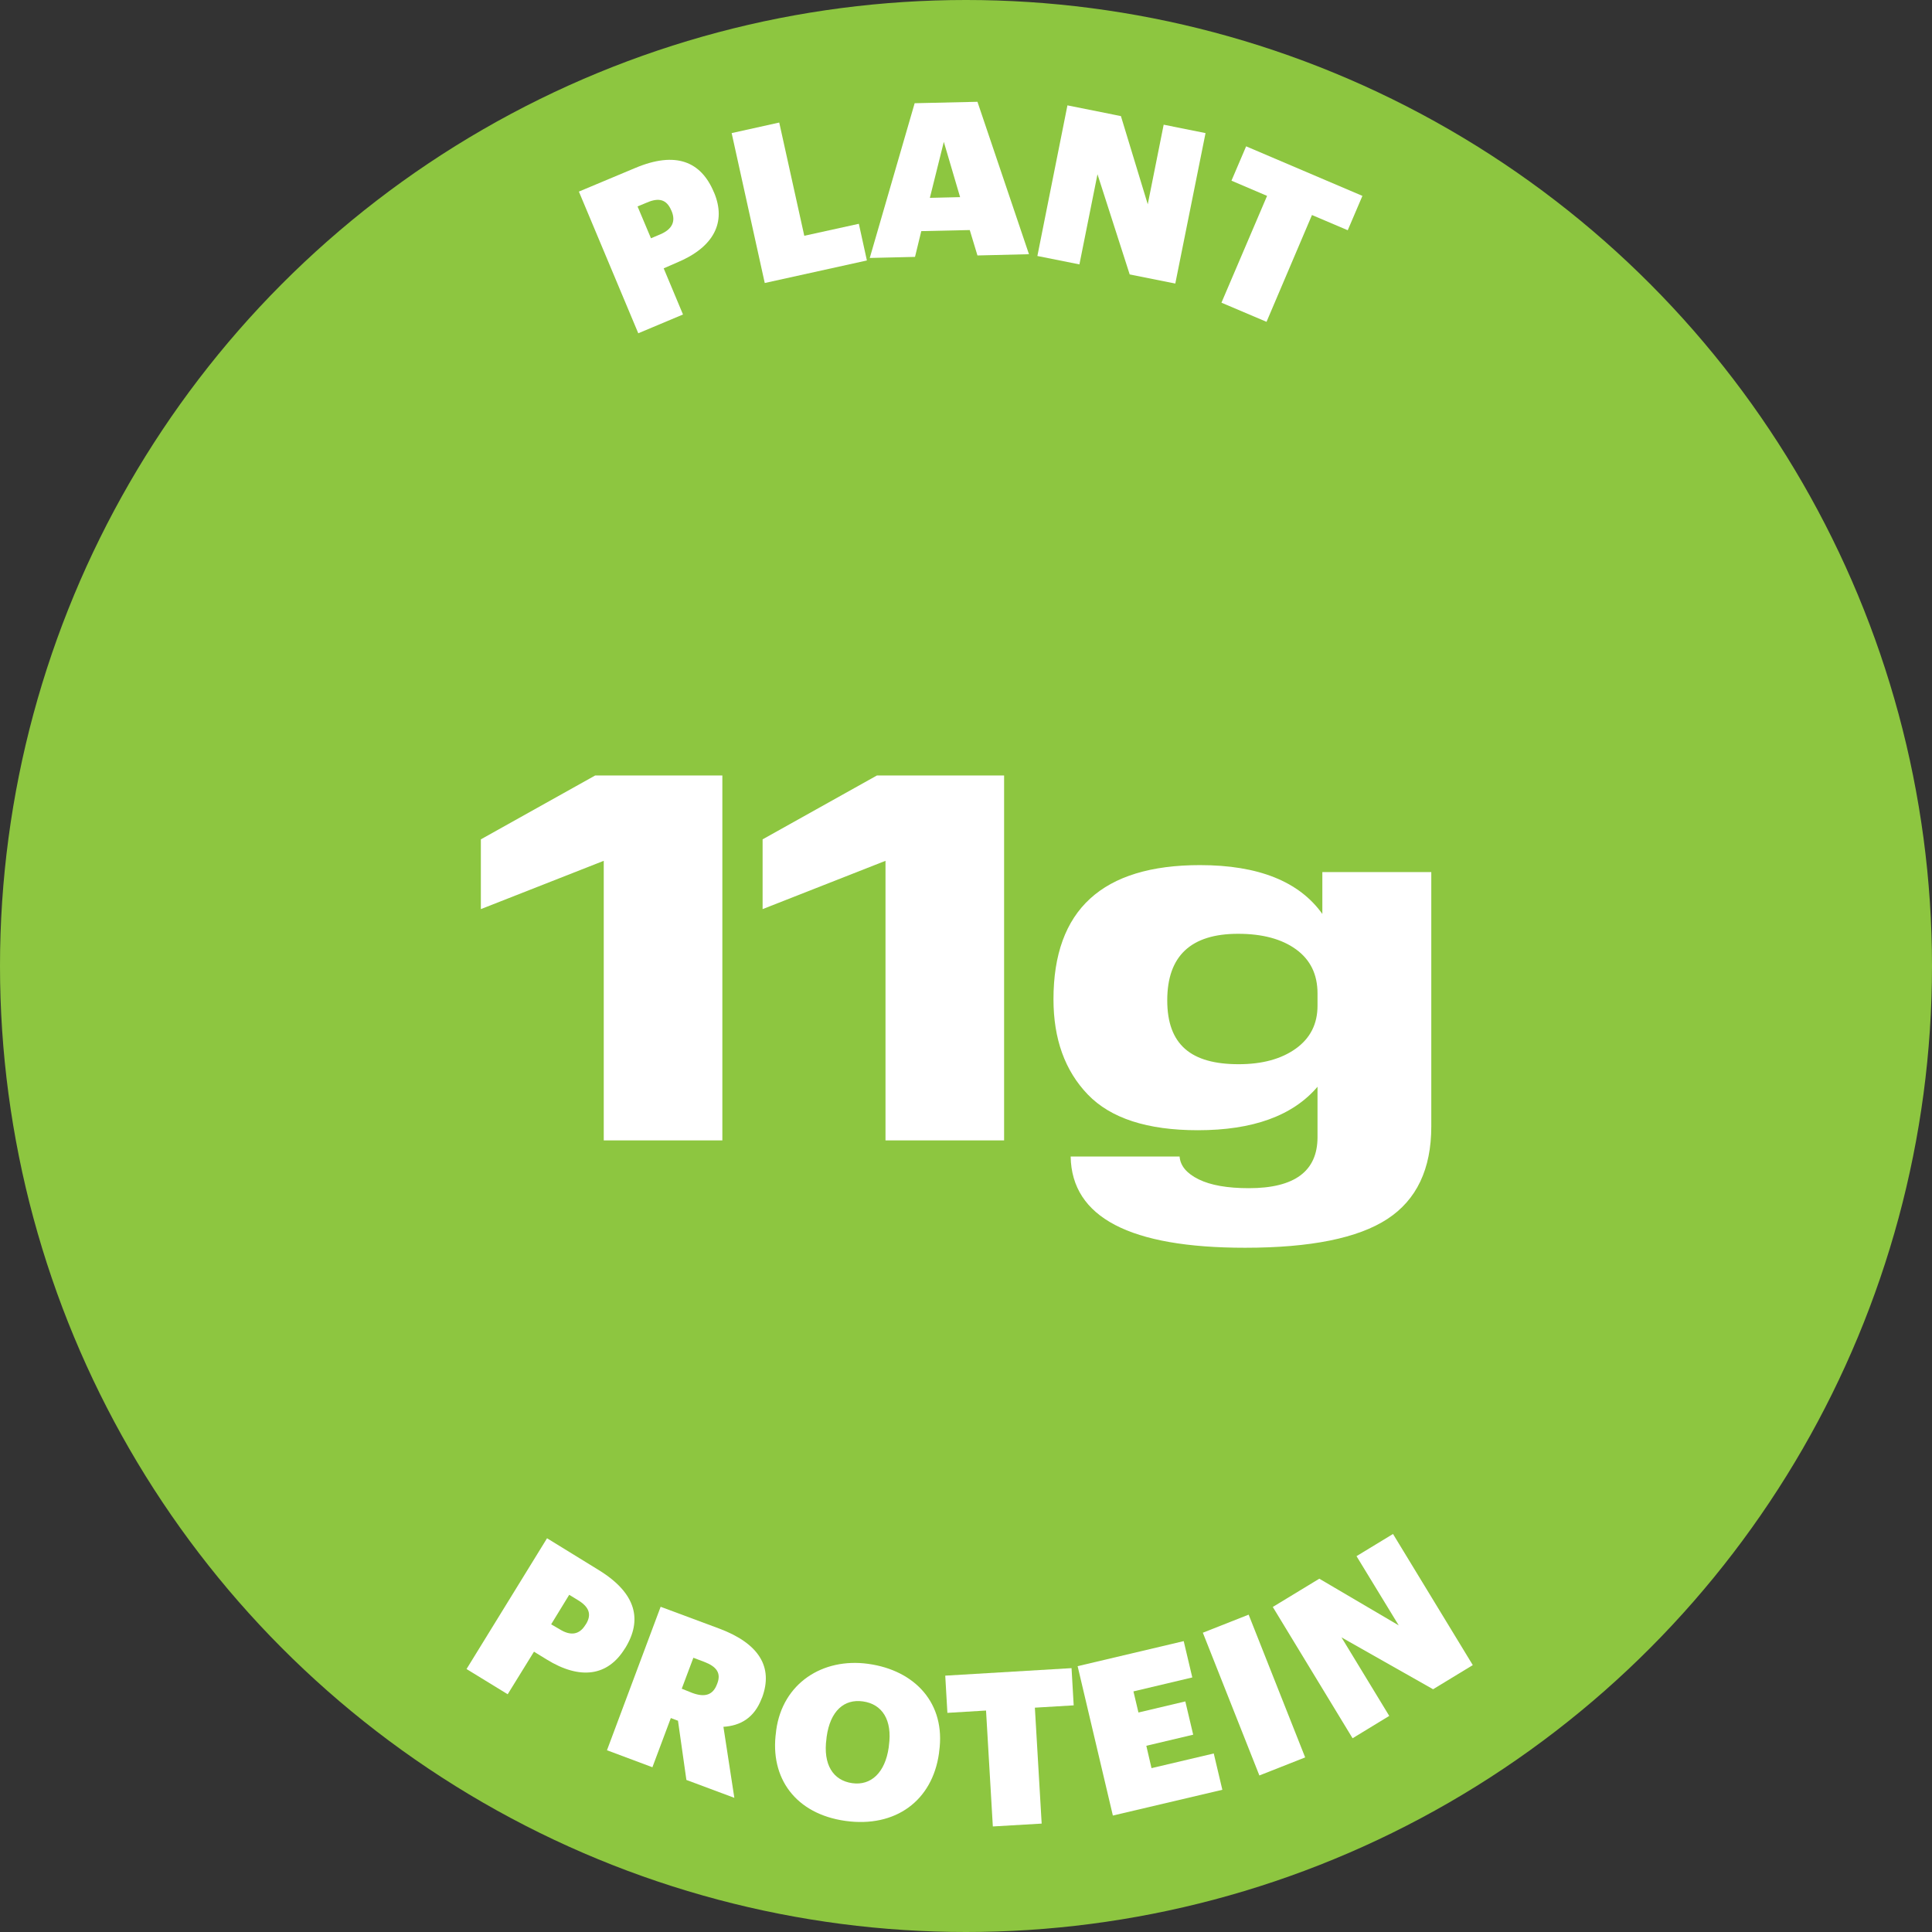 <?xml version="1.0" encoding="UTF-8"?>
<svg id="Layer_1" data-name="Layer 1" xmlns="http://www.w3.org/2000/svg" viewBox="0 0 1080 1080">
  <rect x="0" y="0" width="1080" height="1080" fill="#333333" stroke="none"/>
  <circle cx="540" cy="540" r="540" fill="#8dc640"/>
  <g>
    <path d="m323.6,107.1l31.5-13.2c22.8-9.6,36.8-3.5,43.9,13.4l.2.4c6.9,16.5-.1,30.4-20.6,39l-7.6,3.3,10.8,25.8-25,10.5-33.2-79.2Zm45.5,23.9c6.6-2.8,8.8-7.2,6.3-13.1l-.2-.4c-2.6-6.1-7-7.1-13.5-4.3l-5.3,2.2,7.5,17.8,5.2-2.2Z" fill="#fff"/>
    <path d="m409,74.4l26.6-5.9,14,63.3,30.5-6.7,4.5,20.5-57.1,12.6-18.5-83.8Z" fill="#fff"/>
    <path d="m511.3,57.7l35.1-.8,28.8,85.2-28.8.7-4.3-14.2-27.1.6-3.5,14.4-25.3.6,25.1-86.5Zm8.5,52.9l16.9-.4-9.1-30.9-7.8,31.3Z" fill="#fff"/>
    <path d="m596.7,58.9l29.9,6,15,49.3,8.9-44.5,23.4,4.7-16.9,84.1-25.5-5.1-18-56-10.1,50.4-23.5-4.7,16.8-84.2Z" fill="#fff"/>
    <path d="m708.3,109.5l-19.9-8.5,8.2-19.2,65,27.7-8.2,19.2-20-8.5-25.4,59.7-25.2-10.7,25.5-59.7Z" fill="#fff"/>
  </g>
  <g>
    <path d="m305.8,859.9l29.1,17.9c21,13,24.2,27.9,14.6,43.5l-.3.4c-9.4,15.2-24.8,17.6-43.7,5.9l-7-4.3-14.7,23.8-23-14.1,45-73.1Zm7.1,50.9c6.1,3.8,11,3,14.3-2.4l.3-.4c3.5-5.6,1.7-9.8-4.4-13.5l-4.9-3-10.1,16.5,4.8,2.8Z" fill="#fff"/>
    <path d="m369.3,898.2l32.8,12.2c22.1,8.3,30.3,21.4,23.9,38.6l-.2.4c-4.2,11.1-12.1,15.3-21.4,15.9l6.1,39.7-26.8-10-4.7-33.1-4-1.5-10.3,27.5-25.4-9.5,30-80.2Zm17.8,48.2c7.1,2.6,11.5,1,13.7-4.9l.2-.5c2.2-5.8-.5-9.4-7.3-12l-6.1-2.3-6.5,17.3,6,2.4Z" fill="#fff"/>
    <path d="m433.8,968.2l.1-1c3.6-26.3,26-40.6,51.4-37.1,26.2,3.6,43.5,22.1,39.7,49l-.1,1c-3.7,26.5-24.3,41.7-52.3,37.8-27.8-3.9-42.4-23.9-38.8-49.7Zm63,8.6l.1-1c2-14.4-3.8-23.2-14.5-24.7-10.5-1.5-18.3,5.3-20.3,19.8l-.1,1c-2,14.5,3.7,23.4,14.4,24.9,10.5,1.5,18.4-5.9,20.4-20Z" fill="#fff"/>
    <path d="m551.2,956.2l-21.6,1.3-1.2-20.8,70.6-4.2,1.2,20.8-21.7,1.3,3.8,64.8-27.3,1.6-3.8-64.8Z" fill="#fff"/>
    <path d="m602.4,931.4l59.3-14,4.8,20.3-32.9,7.8,2.8,11.8,26.2-6.2,4.4,18.6-26.2,6.2,2.9,12.5,34.8-8.2,4.8,20.3-61.2,14.4-19.7-83.5Z" fill="#fff"/>
    <path d="m672.4,912.7l25.6-10.1,31.6,79.8-25.6,10.1-31.6-79.8Z" fill="#fff"/>
    <path d="m711.5,898.3l26-15.8,44.4,26.1-23.6-38.7,20.4-12.4,44.6,73.3-22.2,13.5-51.2-29,26.7,43.9-20.5,12.5-44.6-73.4Z" fill="#fff"/>
  </g>
  <g>
    <path d="m403.8,433.5v204h-66.3v-156.3l-68.7,27v-39l63.9-35.7h71.1Z" fill="#fff"/>
    <path d="m561.3,433.5v204h-66.3v-156.3l-68.7,27v-39l63.9-35.7h71.1Z" fill="#fff"/>
    <path d="m739.2,487.5h60.9v142.2c0,23.8-8.2,41.05-24.6,51.75-16.4,10.7-42.9,16.05-79.5,16.05-64.4,0-96.9-17-97.5-51h60.9c.4,5.2,3.95,9.45,10.65,12.75,6.7,3.3,16.05,4.95,28.05,4.95,25.6,0,38.4-9.5,38.4-28.5v-28.2c-13.8,16.2-36.1,24.3-66.9,24.3-28.2,0-48.7-6.65-61.5-19.95-12.8-13.3-19.2-31.05-19.2-53.25,0-50,27.3-75,81.9-75,32.6,0,55.4,9.1,68.4,27.3v-23.4Zm-46.8,107.4c13.2,0,23.85-2.9,31.95-8.7,8.1-5.8,12.15-13.8,12.15-24v-6.9c0-10.6-4-18.8-12-24.6-8-5.8-18.8-8.7-32.4-8.7-26.4,0-39.6,12.4-39.6,37.2s13.3,35.7,39.9,35.7Z" fill="#fff"/>
  </g>
</svg>